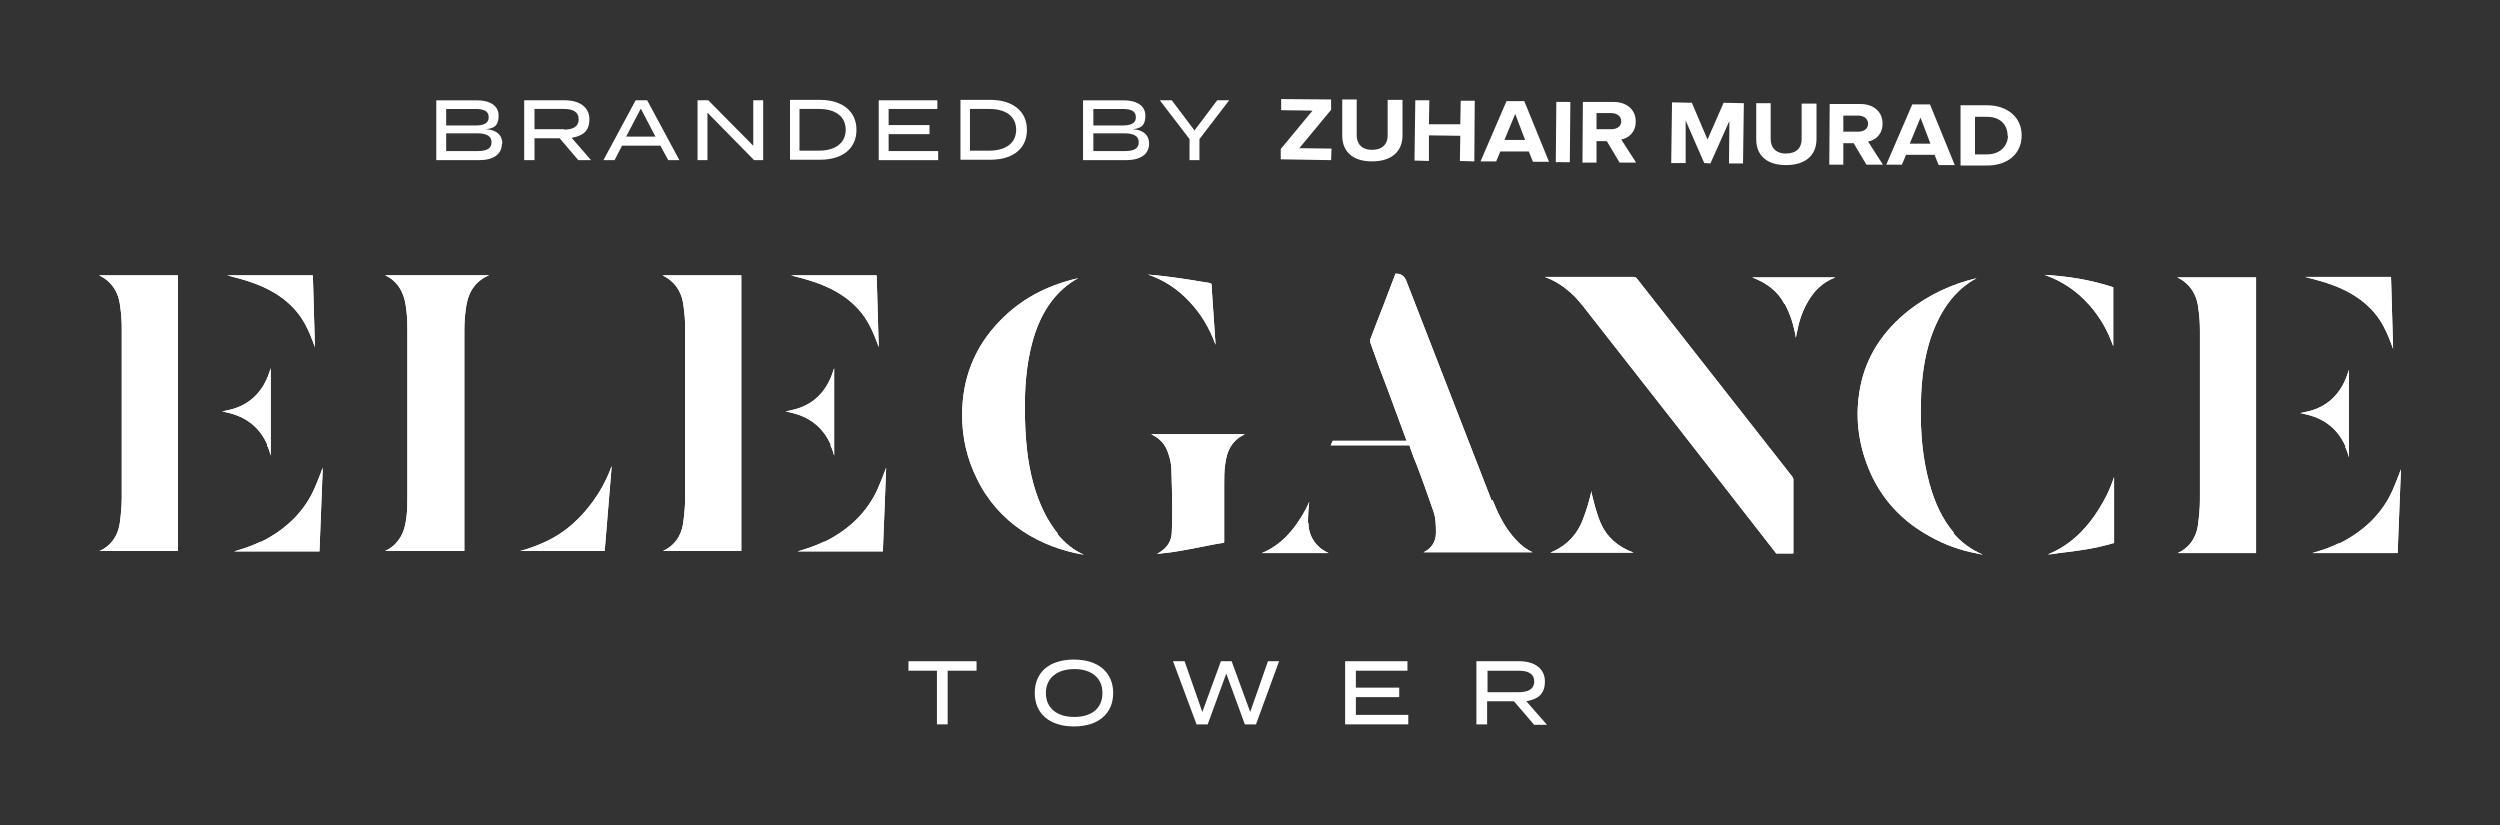 <?xml version="1.0" encoding="UTF-8"?>
<svg id="Layer_1" xmlns="http://www.w3.org/2000/svg" version="1.1" viewBox="0 0 605.7 200">
  <rect x="0" y="0" width="605.7" height="200" fill="#333333" stroke="none"/>
  <!-- Generator: Adobe Illustrator 29.0.0, SVG Export Plug-In . SVG Version: 2.1.0 Build 186)  -->
  <defs>
    <style>
      .st0 {
        fill: #fff;
      }
    </style>
  </defs>
  <path class="st0" d="M98.3,74c.3,1.8.4,3.7.4,5.8,0,13.4,0,26.9,0,40.3,0,2,0,3.5-.2,4.9-.2,1.9-.6,4.4-2.4,6.4-.8,1-1.8,1.6-2.8,2.1h19.2v-12c0-13.9,0-27.7,0-41.6,0-2.1.2-4.2.5-6,.6-3.5,2.5-6,5.5-7.2h-25.2c2.8,1.3,4.5,3.8,5,7.3"/>
  <path class="st0" d="M132.7,131c-2.1,1-4.4,1.9-6.7,2.5h20.5l1.7-20.6c-1.2,3.3-2.7,6-4.4,8.4-3.2,4.4-6.8,7.6-11.1,9.7"/>
  <path class="st0" d="M29.1,74.1c.3,2,.4,3.8.4,5.5,0,13.7,0,27.4,0,41,0,2-.2,4.1-.5,6.3-.5,3.1-2.2,5.4-4.9,6.6,0,0,0,0-.1,0h19.1v-66.8h-19.1c2.9,1.4,4.7,3.9,5.1,7.4"/>
  <path class="st0" d="M63.2,131.2c-2,1-4.1,1.7-6.5,2.4h20.7l.8-20.3c-.6,1.6-1.2,3.2-1.9,4.8-2.5,5.8-7,10.2-13.1,13.2"/>
  <path class="st0" d="M73.9,78.5c1,1.8,1.7,3.7,2.4,5.6l-.5-17.4h-20.8c2.3.6,4.7,1.2,7,2.1,5.5,2.1,9.5,5.3,11.9,9.7"/>
  <path class="st0" d="M64.7,107.9c.4.8.7,1.7.9,2.5v-21.2c-.2.7-.5,1.4-.7,2-1.7,4.2-4.7,6.9-8.9,8-.7.2-1.5.3-2.2.5.3,0,.6.1,1,.2,4.8,1,8.1,3.6,10,7.9"/>
  <path class="st0" d="M165.6,74.1c.3,2,.4,3.8.4,5.5,0,13.7,0,27.4,0,41,0,2-.2,4.1-.5,6.3-.5,3.1-2.2,5.4-4.9,6.6,0,0,0,0-.1,0h19.1v-66.8h-19.1c2.9,1.4,4.7,3.9,5.1,7.4"/>
  <path class="st0" d="M199.7,131.2c-2,1-4.1,1.7-6.5,2.4h20.7l.8-20.3c-.6,1.6-1.2,3.2-1.9,4.8-2.5,5.8-7,10.2-13.1,13.2"/>
  <path class="st0" d="M210.5,78.5c1,1.8,1.7,3.7,2.4,5.6l-.5-17.4h-20.8c2.3.6,4.7,1.2,7,2.1,5.5,2.1,9.5,5.3,11.9,9.7"/>
  <path class="st0" d="M201.2,107.9c.4.8.7,1.7.9,2.5v-21.2c-.2.7-.5,1.4-.7,2-1.7,4.2-4.7,6.9-8.9,8-.7.2-1.5.3-2.2.5.3,0,.6.1,1,.2,4.8,1,8.1,3.6,10,7.9"/>
  <path class="st0" d="M387.8,126.7c-1-2.3-1.6-4.8-2.2-7.3v-.5c-.5,2.2-1.1,4.4-2,6.7-1.4,3.9-4.1,6.7-8,8.3h20.2c-4-1.5-6.6-3.9-8-7.2"/>
  <path class="st0" d="M434.4,115.7l-37.8-48.2c-.3-.3-.4-.4-.8-.4h0c-6.7,0-13.4,0-20.1,0h-1.4c3.5,1.3,6.5,3.6,9.1,6.9,7.6,9.7,15.2,19.4,22.8,29.1l24,30.8c0,.1.2.2.2.2,1.3,0,2.5,0,3.8,0h.3s0-2.6,0-2.6c0-5.1,0-10.2,0-15.3,0-.1,0-.4-.3-.6"/>
  <path class="st0" d="M432.4,73.6c1.3,2.4,2.2,5.1,2.7,8.2,0,0,0,0,0,.1.1-.7.2-1.3.4-2,.6-3.2,1.8-5.9,3.4-8.2,1.5-2.1,3.4-3.6,5.8-4.5h-20.2c3.7,1.4,6.3,3.5,7.8,6.4"/>
  <path class="st0" d="M473.4,129.1c-2.7-3.2-4.6-7-6-12.2-1.5-5.6-2.2-11.7-2-19.3.1-6.2.9-11.2,2.4-15.8,2.4-6.9,6-11.7,11.1-14.4-6,1.4-11.5,4-16.3,7.7-6.5,5.1-10.5,11.4-11.9,18.7-1.3,6.7-.6,13.4,2.1,19.9,2.3,5.6,6,10.3,11,13.9,3.3,2.3,6.9,4.2,10.8,5.4,1.9.6,3.8,1,5.8,1.4-2.9-1.3-5.3-3-7.2-5.3"/>
  <path class="st0" d="M496.4,134.3c.8,0,1.6-.2,2.4-.3,4.4-.5,8.9-1.1,13.2-2.4.2,0,.2,0,.2,0,0-2.2,0-4.3,0-6.5,0-1.7,0-3.3,0-5,0-1.5,0-3,0-4.5-.7,2-1.5,4-2.6,5.9-3.5,6.3-7.9,10.6-13.4,12.8"/>
  <path class="st0" d="M512,83.9v-14.3c-5.7-1.9-11.4-2.7-16.6-3,4.2,1.5,7.8,3.9,10.8,7.3,2.6,2.9,4.5,6.3,5.8,10"/>
  <path class="st0" d="M256.3,129.3c-2.6-3.2-4.5-7.1-5.9-12-1.5-5.4-2.1-11.3-2.1-18.9,0-6.4.7-11.7,2.1-16.5,2.1-6.9,5.7-11.7,10.8-14.5-7.8,1.8-14,5.2-19,10.4-6.1,6.3-9.1,13.9-9.1,22.8,0,5.4,1.2,10.6,3.6,15.4,2.5,5.2,6.3,9.5,11.1,12.7,4.4,2.9,9.4,4.8,14.8,5.7-2.5-1.1-4.6-2.8-6.4-5"/>
  <path class="st0" d="M278.9,105.2c2.1,1,3.4,2.4,4.1,4.5.5,1.4.8,2.8.8,4,.1,3.1.2,6.2.2,9.2v.9c0,1.6,0,3.4-.1,5.3-.1,1.9-1,3.4-2.6,4.5-.3.2-.6.4-1,.6,1.2-.1,2.4-.3,3.5-.4,2.8-.4,5.6-1,8.3-1.5,1.5-.3,2.9-.6,4.4-.8,0,0,.1,0,.1-.2,0-4.6,0-9.3,0-13.9,0-1.7,0-3.2.2-4.6.4-3.9,1.9-6.2,4.8-7.6h-22.8Z"/>
  <path class="st0" d="M294.5,83.4l-.9-13.2c0-.7,0-1.4-.2-1.5-.1-.1-1-.3-1.4-.3-4.5-.8-8.3-1.3-11.8-1.7-.7,0-1.4-.1-2.1-.2,3.8,1.3,7.1,3.4,10,6.5,2.8,2.9,4.9,6.4,6.4,10.5"/>
  <path class="st0" d="M361.4,121.3c-5.6-14.3-11.1-28.7-16.7-43l-4-10.3q-.7-1.7-2.4-1.7h-.2c-.9,2.4-1.8,4.8-2.7,7.1-1.1,2.9-2.3,5.8-3.4,8.8,0,.2,0,.6,0,.8,1.4,4,2.9,8,4.4,11.9l4.4,11.9h-5.7c-4,0-8,0-12,0,0,0-.2,0-.2,0-.2.4-.3.7-.5,1.1h19.1l.2.7c.5,1.4,1,2.8,1.6,4.2,1.4,3.6,2.7,7.4,4,11.1.6,1.7.6,3.6.6,5.3,0,2.1-1.2,3.8-3,4.6h26.4c-1.5-.7-2.8-1.7-3.9-2.9-2.9-3-4.5-6.6-5.8-9.8"/>
  <path class="st0" d="M316.9,126.7c0-1.7.1-3.4.3-5.1-.3.6-.5,1.1-.8,1.7-2.9,5.4-6.3,8.9-10.7,10.7h16.2c-3-1.3-4.9-4.1-4.9-7.3"/>
  <path class="st0" d="M532.6,74.6c.3,2,.4,3.8.4,5.5,0,13.7,0,27.4,0,41,0,2-.2,4.1-.5,6.3-.5,3.1-2.2,5.4-4.9,6.6,0,0,0,0-.1,0h19.1v-66.8h-19.1c2.9,1.4,4.7,3.9,5.1,7.4"/>
  <path class="st0" d="M566.7,131.6c-2,1-4.1,1.7-6.5,2.4h20.7l.8-20.3c-.6,1.6-1.2,3.2-1.9,4.8-2.5,5.8-7,10.2-13.1,13.2"/>
  <path class="st0" d="M577.4,78.9c1,1.8,1.7,3.7,2.4,5.6l-.5-17.4h-20.8c2.3.6,4.7,1.2,7,2.1,5.5,2.1,9.5,5.3,11.9,9.7"/>
  <path class="st0" d="M568.2,108.3c.4.8.7,1.7.9,2.5v-21.2c-.2.7-.5,1.4-.7,2-1.7,4.2-4.7,6.9-8.9,8-.7.2-1.5.3-2.2.5.3,0,.6.1,1,.2,4.8,1,8.1,3.6,10,7.9"/>
  <path class="st0" d="M98.3,74c.3,1.8.4,3.7.4,5.8,0,13.4,0,26.9,0,40.3,0,2,0,3.5-.2,4.9-.2,1.9-.6,4.4-2.4,6.4-.8,1-1.8,1.6-2.8,2.1h19.2v-12c0-13.9,0-27.7,0-41.6,0-2.1.2-4.2.5-6,.6-3.5,2.5-6,5.5-7.2h-25.2c2.8,1.3,4.5,3.8,5,7.3"/>
  <path class="st0" d="M132.7,131c-2.1,1-4.4,1.9-6.7,2.5h20.5l1.7-20.6c-1.2,3.3-2.7,6-4.4,8.4-3.2,4.4-6.8,7.6-11.1,9.7"/>
  <path class="st0" d="M29.1,74.1c.3,2,.4,3.8.4,5.5,0,13.7,0,27.4,0,41,0,2-.2,4.1-.5,6.3-.5,3.1-2.2,5.4-4.9,6.6,0,0,0,0-.1,0h19.1v-66.8h-19.1c2.9,1.4,4.7,3.9,5.1,7.4"/>
  <path class="st0" d="M63.2,131.2c-2,1-4.1,1.7-6.5,2.4h20.7l.8-20.3c-.6,1.6-1.2,3.2-1.9,4.8-2.5,5.8-7,10.2-13.1,13.2"/>
  <path class="st0" d="M73.9,78.5c1,1.8,1.7,3.7,2.4,5.6l-.5-17.4h-20.8c2.3.6,4.7,1.2,7,2.1,5.5,2.1,9.5,5.3,11.9,9.7"/>
  <path class="st0" d="M64.7,107.9c.4.8.7,1.7.9,2.5v-21.2c-.2.7-.5,1.4-.7,2-1.7,4.2-4.7,6.9-8.9,8-.7.2-1.5.3-2.2.5.3,0,.6.1,1,.2,4.8,1,8.1,3.6,10,7.9"/>
  <path class="st0" d="M165.6,74.1c.3,2,.4,3.8.4,5.5,0,13.7,0,27.4,0,41,0,2-.2,4.1-.5,6.3-.5,3.1-2.2,5.4-4.9,6.6,0,0,0,0-.1,0h19.1v-66.8h-19.1c2.9,1.4,4.7,3.9,5.1,7.4"/>
  <path class="st0" d="M199.7,131.2c-2,1-4.1,1.7-6.5,2.4h20.7l.8-20.3c-.6,1.6-1.2,3.2-1.9,4.8-2.5,5.8-7,10.2-13.1,13.2"/>
  <path class="st0" d="M210.5,78.5c1,1.8,1.7,3.7,2.4,5.6l-.5-17.4h-20.8c2.3.6,4.7,1.2,7,2.1,5.5,2.1,9.5,5.3,11.9,9.7"/>
  <path class="st0" d="M201.2,107.9c.4.8.7,1.7.9,2.5v-21.2c-.2.7-.5,1.4-.7,2-1.7,4.2-4.7,6.9-8.9,8-.7.2-1.5.3-2.2.5.3,0,.6.1,1,.2,4.8,1,8.1,3.6,10,7.9"/>
  <path class="st0" d="M387.8,126.7c-1-2.3-1.6-4.8-2.2-7.3v-.5c-.5,2.2-1.1,4.4-2,6.7-1.4,3.9-4.1,6.7-8,8.3h20.2c-4-1.5-6.6-3.9-8-7.2"/>
  <path class="st0" d="M434.4,115.7l-37.8-48.2c-.3-.3-.4-.4-.8-.4h0c-6.7,0-13.4,0-20.1,0h-1.4c3.5,1.3,6.5,3.6,9.1,6.9,7.6,9.7,15.2,19.4,22.8,29.1l24,30.8c0,.1.2.2.2.2,1.3,0,2.5,0,3.8,0h.3s0-2.6,0-2.6c0-5.1,0-10.2,0-15.3,0-.1,0-.4-.3-.6"/>
  <path class="st0" d="M432.4,73.6c1.3,2.4,2.2,5.1,2.7,8.2,0,0,0,0,0,.1.1-.7.2-1.3.4-2,.6-3.2,1.8-5.9,3.4-8.2,1.5-2.1,3.4-3.6,5.8-4.5h-20.2c3.7,1.4,6.3,3.5,7.8,6.4"/>
  <path class="st0" d="M473.4,129.1c-2.7-3.2-4.6-7-6-12.2-1.5-5.6-2.2-11.7-2-19.3.1-6.2.9-11.2,2.4-15.8,2.4-6.9,6-11.7,11.1-14.4-6,1.4-11.5,4-16.3,7.7-6.5,5.1-10.5,11.4-11.9,18.7-1.3,6.7-.6,13.4,2.1,19.9,2.3,5.6,6,10.3,11,13.9,3.3,2.3,6.9,4.2,10.8,5.4,1.9.6,3.8,1,5.8,1.4-2.9-1.3-5.3-3-7.2-5.3"/>
  <path class="st0" d="M496.4,134.3c.8,0,1.6-.2,2.4-.3,4.4-.5,8.9-1.1,13.2-2.4.2,0,.2,0,.2,0,0-2.2,0-4.3,0-6.5,0-1.7,0-3.3,0-5,0-1.5,0-3,0-4.5-.7,2-1.5,4-2.6,5.9-3.5,6.3-7.9,10.6-13.4,12.8"/>
  <path class="st0" d="M512,83.9v-14.3c-5.7-1.9-11.4-2.7-16.6-3,4.2,1.5,7.8,3.9,10.8,7.3,2.6,2.9,4.5,6.3,5.8,10"/>
  <path class="st0" d="M256.3,129.3c-2.6-3.2-4.5-7.1-5.9-12-1.5-5.4-2.1-11.3-2.1-18.9,0-6.4.7-11.7,2.1-16.5,2.1-6.9,5.7-11.7,10.8-14.5-7.8,1.8-14,5.2-19,10.4-6.1,6.3-9.1,13.9-9.1,22.8,0,5.4,1.2,10.6,3.6,15.4,2.5,5.2,6.3,9.5,11.1,12.7,4.4,2.9,9.4,4.8,14.8,5.7-2.5-1.1-4.6-2.8-6.4-5"/>
  <path class="st0" d="M278.9,105.2c2.1,1,3.4,2.4,4.1,4.5.5,1.4.8,2.8.8,4,.1,3.1.2,6.2.2,9.2v.9c0,1.6,0,3.4-.1,5.3-.1,1.9-1,3.4-2.6,4.5-.3.2-.6.4-1,.6,1.2-.1,2.4-.3,3.5-.4,2.8-.4,5.6-1,8.3-1.5,1.5-.3,2.9-.6,4.4-.8,0,0,.1,0,.1-.2,0-4.6,0-9.3,0-13.9,0-1.7,0-3.2.2-4.6.4-3.9,1.9-6.2,4.8-7.6h-22.8Z"/>
  <path class="st0" d="M294.5,83.4l-.9-13.2c0-.7,0-1.4-.2-1.5-.1-.1-1-.3-1.4-.3-4.5-.8-8.3-1.3-11.8-1.7-.7,0-1.4-.1-2.1-.2,3.8,1.3,7.1,3.4,10,6.5,2.8,2.9,4.9,6.4,6.4,10.5"/>
  <path class="st0" d="M361.4,121.3c-5.6-14.3-11.1-28.7-16.7-43l-4-10.3q-.7-1.7-2.4-1.7h-.2c-.9,2.4-1.8,4.8-2.7,7.1-1.1,2.9-2.3,5.8-3.4,8.8,0,.2,0,.6,0,.8,1.4,4,2.9,8,4.4,11.9l4.4,11.9h-5.7c-4,0-8,0-12,0,0,0-.2,0-.2,0-.2.4-.3.7-.5,1.1h19.1l.2.7c.5,1.4,1,2.8,1.6,4.2,1.4,3.6,2.7,7.4,4,11.1.6,1.7.6,3.6.6,5.3,0,2.1-1.2,3.8-3,4.6h26.4c-1.5-.7-2.8-1.7-3.9-2.9-2.9-3-4.5-6.6-5.8-9.8"/>
  <path class="st0" d="M316.9,126.7c0-1.7.1-3.4.3-5.1-.3.6-.5,1.1-.8,1.7-2.9,5.4-6.3,8.9-10.7,10.7h16.2c-3-1.3-4.9-4.1-4.9-7.3"/>
  <path class="st0" d="M532.6,74.6c.3,2,.4,3.8.4,5.5,0,13.7,0,27.4,0,41,0,2-.2,4.1-.5,6.3-.5,3.1-2.2,5.4-4.9,6.6,0,0,0,0-.1,0h19.1v-66.8h-19.1c2.9,1.4,4.7,3.9,5.1,7.4"/>
  <path class="st0" d="M566.7,131.6c-2,1-4.1,1.7-6.5,2.4h20.7l.8-20.3c-.6,1.6-1.2,3.2-1.9,4.8-2.5,5.8-7,10.2-13.1,13.2"/>
  <path class="st0" d="M577.4,78.9c1,1.8,1.7,3.7,2.4,5.6l-.5-17.4h-20.8c2.3.6,4.7,1.2,7,2.1,5.5,2.1,9.5,5.3,11.9,9.7"/>
  <path class="st0" d="M568.2,108.3c.4.8.7,1.7.9,2.5v-21.2c-.2.7-.5,1.4-.7,2-1.7,4.2-4.7,6.9-8.9,8-.7.2-1.5.3-2.2.5.3,0,.6.1,1,.2,4.8,1,8.1,3.6,10,7.9"/>
  <polygon class="st0" points="220.1 160.2 220.1 162.5 227 162.5 227 175.5 229.6 175.5 229.6 162.5 236.6 162.5 236.6 160.2 220.1 160.2"/>
  <path class="st0" d="M267.1,167.9c0-3.7-2.7-5.8-6.8-5.8s-6.9,2.1-6.9,5.8,2.7,5.8,6.9,5.8,6.8-2.1,6.8-5.8M250.7,167.9c0-5.1,3.6-8.1,9.5-8.1s9.5,3.1,9.5,8.1-3.6,8.1-9.5,8.1-9.5-3.1-9.5-8.1"/>
  <polygon class="st0" points="307.2 160.2 302.9 172.5 298.4 160.2 295.8 160.2 291.3 172.5 287 160.2 284.2 160.2 289.9 175.5 292.6 175.5 297.1 163.2 301.6 175.5 304.3 175.5 309.9 160.2 307.2 160.2"/>
  <polygon class="st0" points="325.9 160.2 325.9 175.5 341.2 175.5 341.2 173.2 328.5 173.2 328.5 168.9 339 168.9 339 166.6 328.5 166.6 328.5 162.5 341 162.5 341 160.2 325.9 160.2"/>
  <path class="st0" d="M368,167.7c2.2,0,3.7-.7,3.7-2.6s-1.5-2.6-3.7-2.6h-7.6v5.2h7.6ZM371.6,175.5l-4.8-5.6h-6.5v5.6h-2.6v-15.3h10.4c3.6,0,6.2,1.7,6.2,4.9s-1.8,4.3-4.5,4.8l5,5.7h-3.2Z"/>
  <path class="st0" d="M119.1,34.5c0-1.6-1.3-2.2-3.5-2.2h-7.5v4.3h7.5c2.2,0,3.5-.5,3.5-2.2M108.1,30.4h7c1.9,0,3.3-.4,3.3-2s-1.3-2-3.3-2h-7v4ZM121.6,34.8c0,2.6-2.1,4-5.5,4h-10.4v-14.5h9.8c3.2,0,5.3,1.3,5.3,3.7s-1,3.1-3.1,3.3c2.3.1,4,1.2,4,3.5"/>
  <path class="st0" d="M136.7,31.4c2.1,0,3.5-.7,3.5-2.5s-1.4-2.5-3.5-2.5h-7.2v4.9h7.2ZM140.1,38.8l-4.5-5.3h-6.1v5.3h-2.5v-14.5h9.9c3.4,0,5.9,1.6,5.9,4.6s-1.7,4-4.3,4.5l4.7,5.4h-3.1Z"/>
  <path class="st0" d="M155.3,26.4l3.5,6.7h-7.1l3.5-6.7ZM154,24.3l-7.8,14.5h2.7l1.8-3.5h9.3l1.9,3.5h2.7l-7.8-14.5h-2.7Z"/>
  <polygon class="st0" points="182.5 24.3 182.5 35.3 171.6 24.3 169 24.3 169 38.8 171.4 38.8 171.4 27.3 182.7 38.8 184.9 38.8 184.9 24.3 182.5 24.3"/>
  <path class="st0" d="M204.9,31.5c0-3.4-2.6-5.1-6.5-5.1h-4.7v10.1h4.7c3.8,0,6.5-1.7,6.5-5.1M207.5,31.5c0,4.5-3.4,7.2-8.8,7.2h-7.3v-14.5h7.3c5.4,0,8.8,2.8,8.8,7.2"/>
  <polygon class="st0" points="212.9 24.3 212.9 38.8 227.3 38.8 227.3 36.6 215.3 36.6 215.3 32.5 225.2 32.5 225.2 30.3 215.3 30.3 215.3 26.4 227.1 26.4 227.1 24.3 212.9 24.3"/>
  <path class="st0" d="M246.2,31.5c0-3.4-2.6-5.1-6.5-5.1h-4.7v10.1h4.7c3.8,0,6.5-1.7,6.5-5.1M248.8,31.5c0,4.5-3.4,7.2-8.8,7.2h-7.3v-14.5h7.3c5.4,0,8.8,2.8,8.8,7.2"/>
  <path class="st0" d="M275.9,34.5c0-1.6-1.3-2.2-3.5-2.2h-7.5v4.3h7.5c2.2,0,3.5-.5,3.5-2.2M264.9,30.4h7c1.9,0,3.3-.4,3.3-2s-1.3-2-3.3-2h-7v4ZM278.4,34.8c0,2.6-2.1,4-5.6,4h-10.4v-14.5h9.8c3.2,0,5.3,1.3,5.3,3.7s-1,3.1-3.1,3.3c2.3.1,4,1.2,4,3.5"/>
  <polygon class="st0" points="294.9 24.3 289.4 31.6 283.9 24.3 281 24.3 288.2 33.7 288.2 38.8 290.6 38.8 290.6 33.7 297.8 24.3 294.9 24.3"/>
  <polygon class="st0" points="310.4 24 310.4 26.7 318 26.8 310.3 36.1 310.3 38.6 322.5 38.8 322.6 36 314.8 35.9 322.5 26.6 322.5 24.1 310.4 24"/>
  <path class="st0" d="M325.2,32.9v-8.8c0,0,3.5,0,3.5,0v8.7c0,2,1.2,3.5,3.7,3.5,2.5,0,3.8-1.4,3.8-3.4v-8.7c0,0,3.6,0,3.6,0v8.8c-.1,3.6-2.5,6.1-7.4,6.1-4.9,0-7.2-2.6-7.2-6.2"/>
  <polygon class="st0" points="342.7 38.9 346.2 39 346.2 32.8 353.8 32.9 353.7 39 357.2 39.1 357.3 24.4 353.9 24.4 353.8 30.1 346.2 30.1 346.3 24.3 342.9 24.3 342.7 38.9"/>
  <path class="st0" d="M364.5,33.9l2.6-6.3,2.4,6.3h-5ZM358.6,39.1h3.9s1-2.4,1-2.4h6.9c0,0,1,2.5,1,2.5h3.9s-6-14.7-6-14.7h-4.3s-6.3,14.6-6.3,14.6Z"/>
  <rect class="st0" x="371.2" y="30.2" width="14.6" height="3.4" transform="translate(343.5 410.2) rotate(-89.5)"/>
  <path class="st0" d="M392.4,39.4l-3.1-5.2h-2.5s0,5.2,0,5.2h-3.4s.1-14.7.1-14.7h7.5c3.3,0,5.4,2.1,5.3,4.8,0,2.6-1.8,4-3.5,4.3l3.6,5.6h-3.9ZM392.8,29.4c0-1.2-1-2-2.4-2h-3.6s0,3.9,0,3.9h3.6c1.4,0,2.4-.7,2.4-1.9"/>
  <polygon class="st0" points="404.9 39.5 408.4 39.5 408.4 29.2 412.9 39.5 414.4 39.6 419 29.3 418.9 39.6 422.3 39.6 422.5 25 417.6 24.9 413.7 33.8 409.9 24.9 405.1 24.8 404.9 39.5"/>
  <path class="st0" d="M425.5,33.8v-8.8c0,0,3.5,0,3.5,0v8.7c0,2,1.2,3.5,3.7,3.5,2.5,0,3.8-1.4,3.8-3.4v-8.7c0,0,3.6,0,3.6,0v8.8c-.1,3.6-2.5,6.1-7.4,6.1-4.9,0-7.2-2.6-7.2-6.2"/>
  <path class="st0" d="M452.2,39.9l-3.1-5.2h-2.5s0,5.2,0,5.2h-3.4s.1-14.7.1-14.7h7.5c3.3,0,5.4,2.1,5.3,4.8,0,2.6-1.8,4-3.5,4.3l3.6,5.6h-3.9ZM452.6,30c0-1.2-1-2-2.4-2h-3.6s0,3.9,0,3.9h3.6c1.4,0,2.4-.7,2.4-1.9"/>
  <path class="st0" d="M456.9,39.9h3.9s1-2.4,1-2.4h6.9c0,0,1,2.5,1,2.5h3.9s-6-14.7-6-14.7h-4.3s-6.3,14.6-6.3,14.6ZM462.7,34.8l2.6-6.3,2.4,6.3h-5Z"/>
  <path class="st0" d="M475,40.1v-14.6c.1,0,6.4,0,6.4,0,5,0,8.5,3,8.4,7.4,0,4.4-3.5,7.3-8.6,7.2h-6.3ZM486.4,32.9c0-2.6-1.7-4.6-5-4.6h-2.9s0,9.1,0,9.1h2.9c3.2,0,5-2,5.1-4.5"/>
</svg>